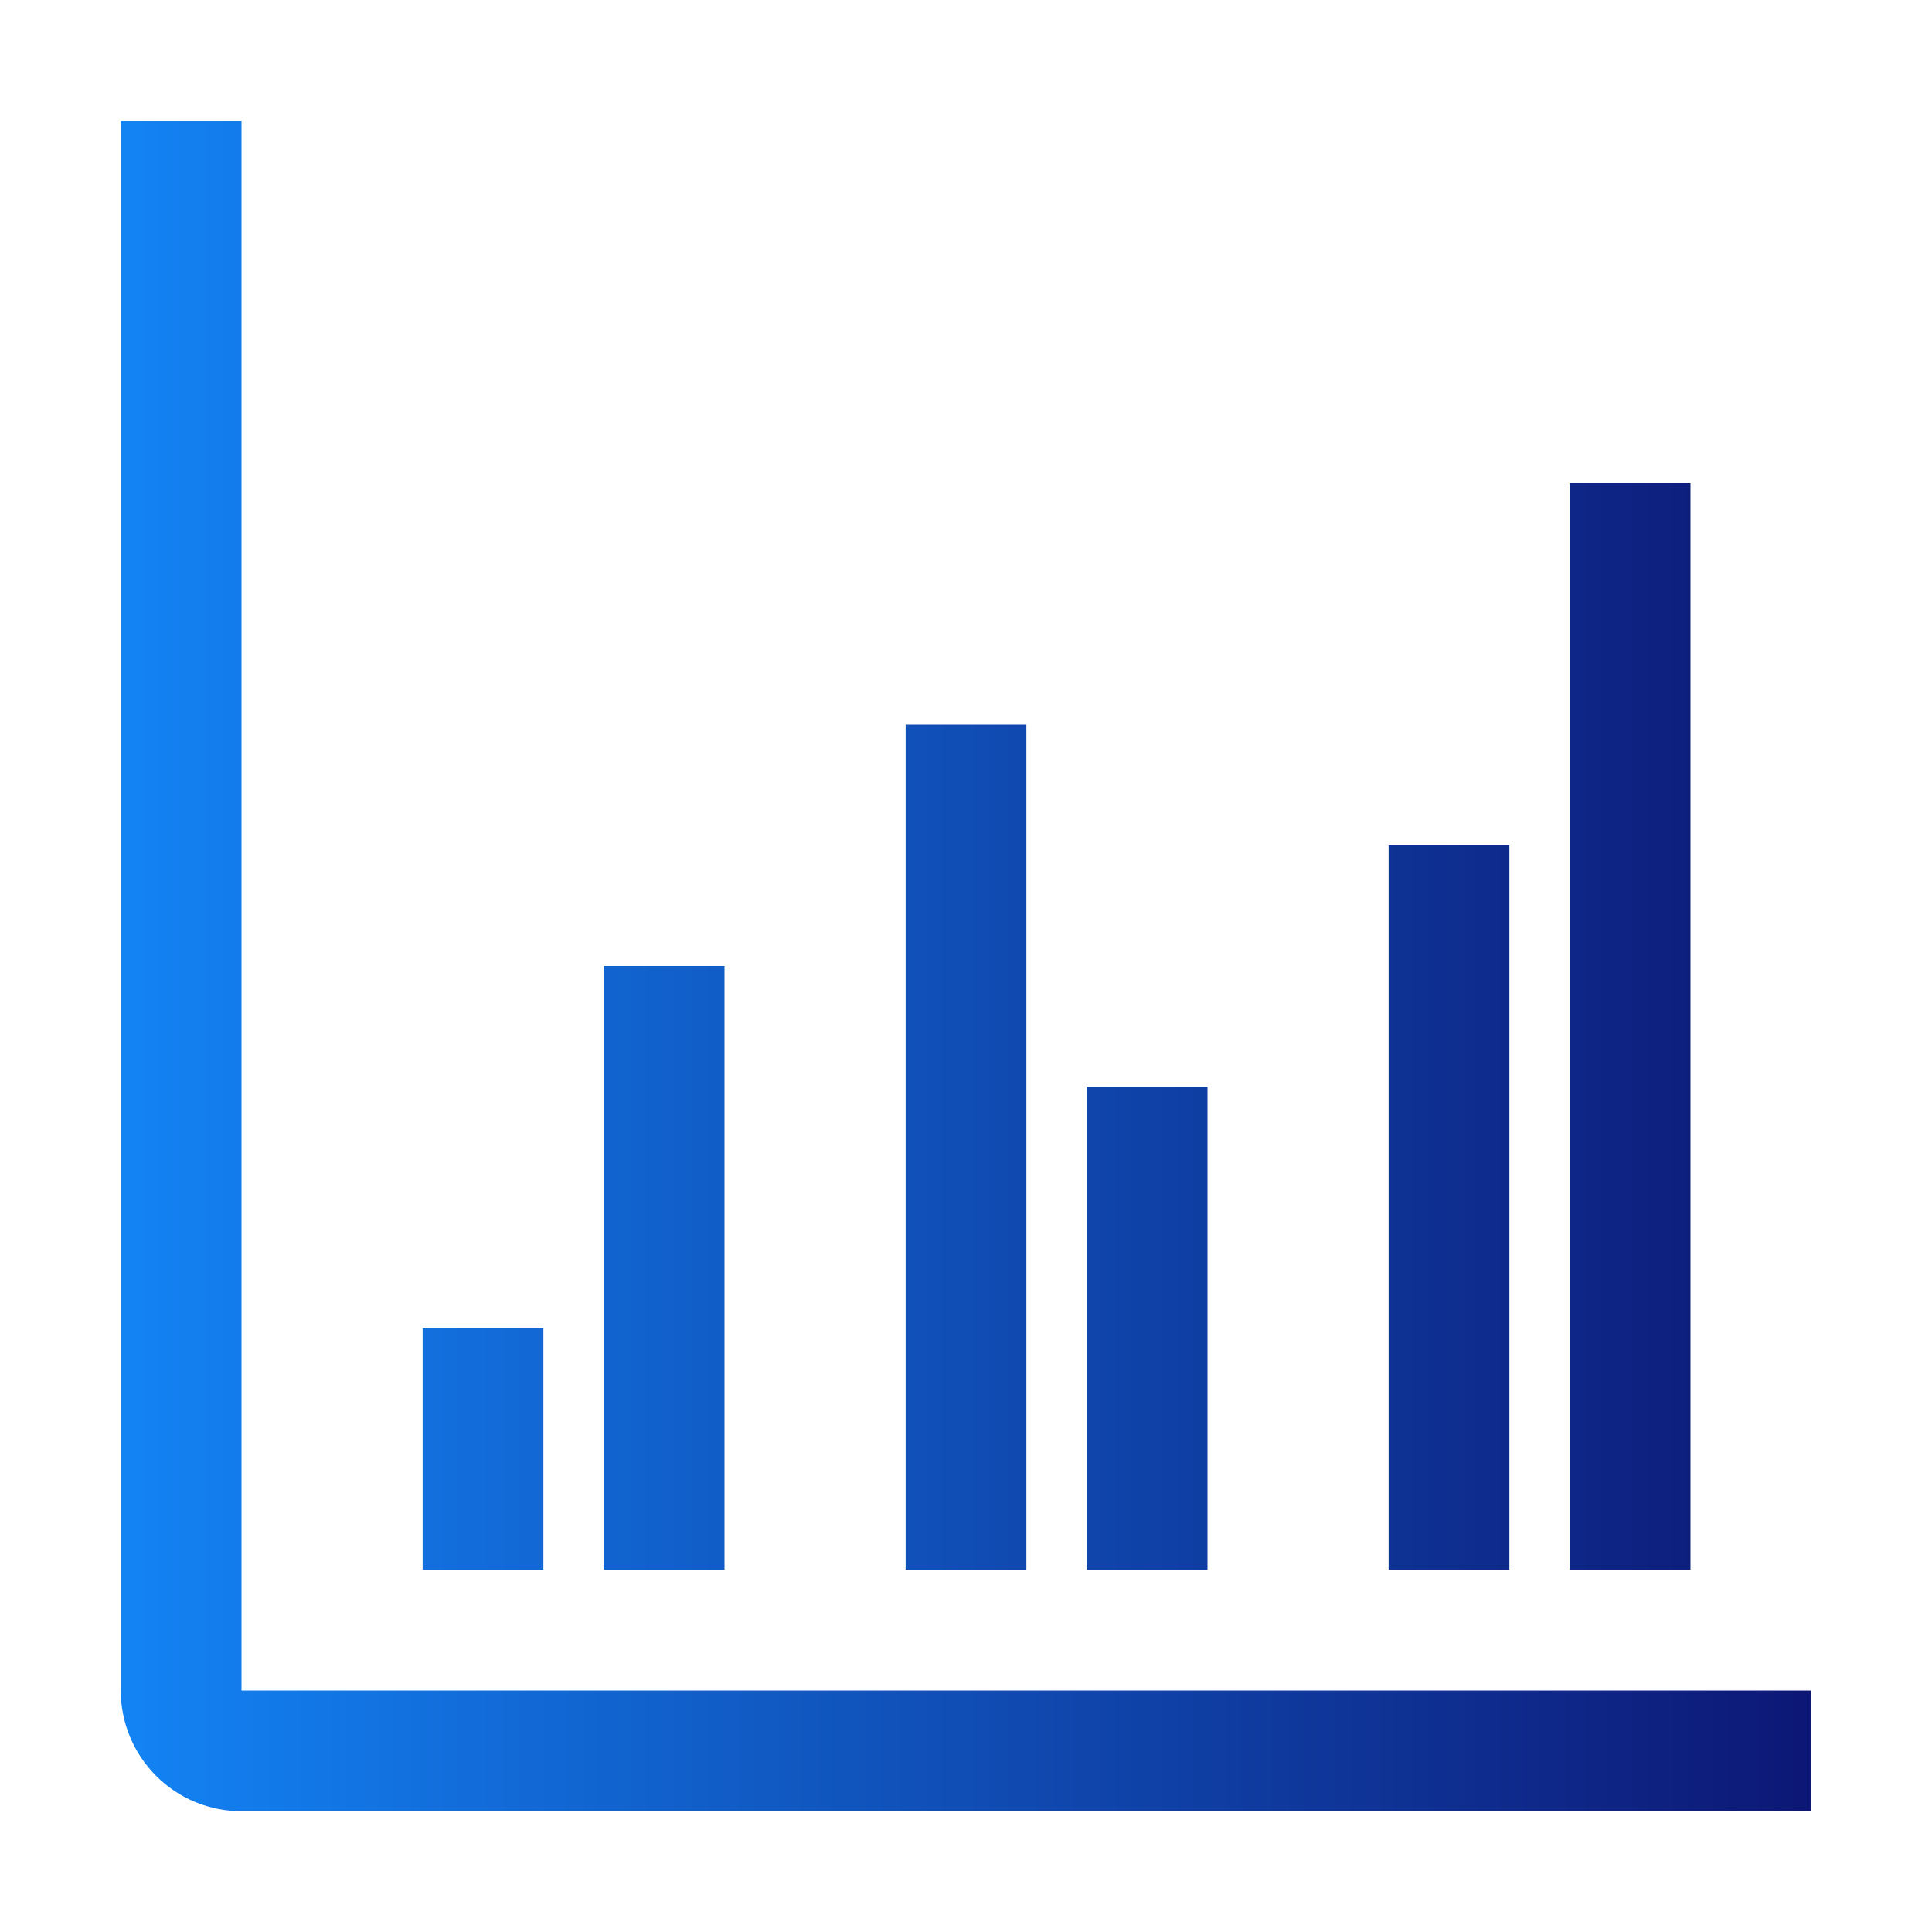 <svg width="16" height="16" viewBox="0 0 16 16" fill="none" xmlns="http://www.w3.org/2000/svg">
<path d="M15 15H2C1.735 15 1.48 14.895 1.293 14.707C1.105 14.52 1 14.265 1 14V1H2V14H15V15Z" fill="url(#paint0_linear_1203_3083)"/>
<path d="M6 8H5V13H6V8Z" fill="url(#paint1_linear_1203_3083)"/>
<path d="M4.5 11H3.5V13H4.5V11Z" fill="url(#paint2_linear_1203_3083)"/>
<path d="M14 4H13V13H14V4Z" fill="url(#paint3_linear_1203_3083)"/>
<path d="M12.5 7H11.5V13H12.5V7Z" fill="url(#paint4_linear_1203_3083)"/>
<path d="M7.5 13H8.5V6H7.5V13Z" fill="url(#paint5_linear_1203_3083)"/>
<path d="M9 13H10V9H9V13Z" fill="url(#paint6_linear_1203_3083)"/>
<defs>
<linearGradient id="paint0_linear_1203_3083" x1="15.01" y1="8" x2="1" y2="8" gradientUnits="userSpaceOnUse">
<stop stop-color="#0D1775"/>
<stop offset="1" stop-color="#1383F4"/>
</linearGradient>
<linearGradient id="paint1_linear_1203_3083" x1="15.01" y1="8" x2="1" y2="8" gradientUnits="userSpaceOnUse">
<stop stop-color="#0D1775"/>
<stop offset="1" stop-color="#1383F4"/>
</linearGradient>
<linearGradient id="paint2_linear_1203_3083" x1="15.01" y1="8" x2="1" y2="8" gradientUnits="userSpaceOnUse">
<stop stop-color="#0D1775"/>
<stop offset="1" stop-color="#1383F4"/>
</linearGradient>
<linearGradient id="paint3_linear_1203_3083" x1="15.01" y1="8" x2="1" y2="8" gradientUnits="userSpaceOnUse">
<stop stop-color="#0D1775"/>
<stop offset="1" stop-color="#1383F4"/>
</linearGradient>
<linearGradient id="paint4_linear_1203_3083" x1="15.01" y1="8" x2="1" y2="8" gradientUnits="userSpaceOnUse">
<stop stop-color="#0D1775"/>
<stop offset="1" stop-color="#1383F4"/>
</linearGradient>
<linearGradient id="paint5_linear_1203_3083" x1="15.01" y1="8" x2="1" y2="8" gradientUnits="userSpaceOnUse">
<stop stop-color="#0D1775"/>
<stop offset="1" stop-color="#1383F4"/>
</linearGradient>
<linearGradient id="paint6_linear_1203_3083" x1="15.01" y1="8" x2="1" y2="8" gradientUnits="userSpaceOnUse">
<stop stop-color="#0D1775"/>
<stop offset="1" stop-color="#1383F4"/>
</linearGradient>
</defs>
</svg>
